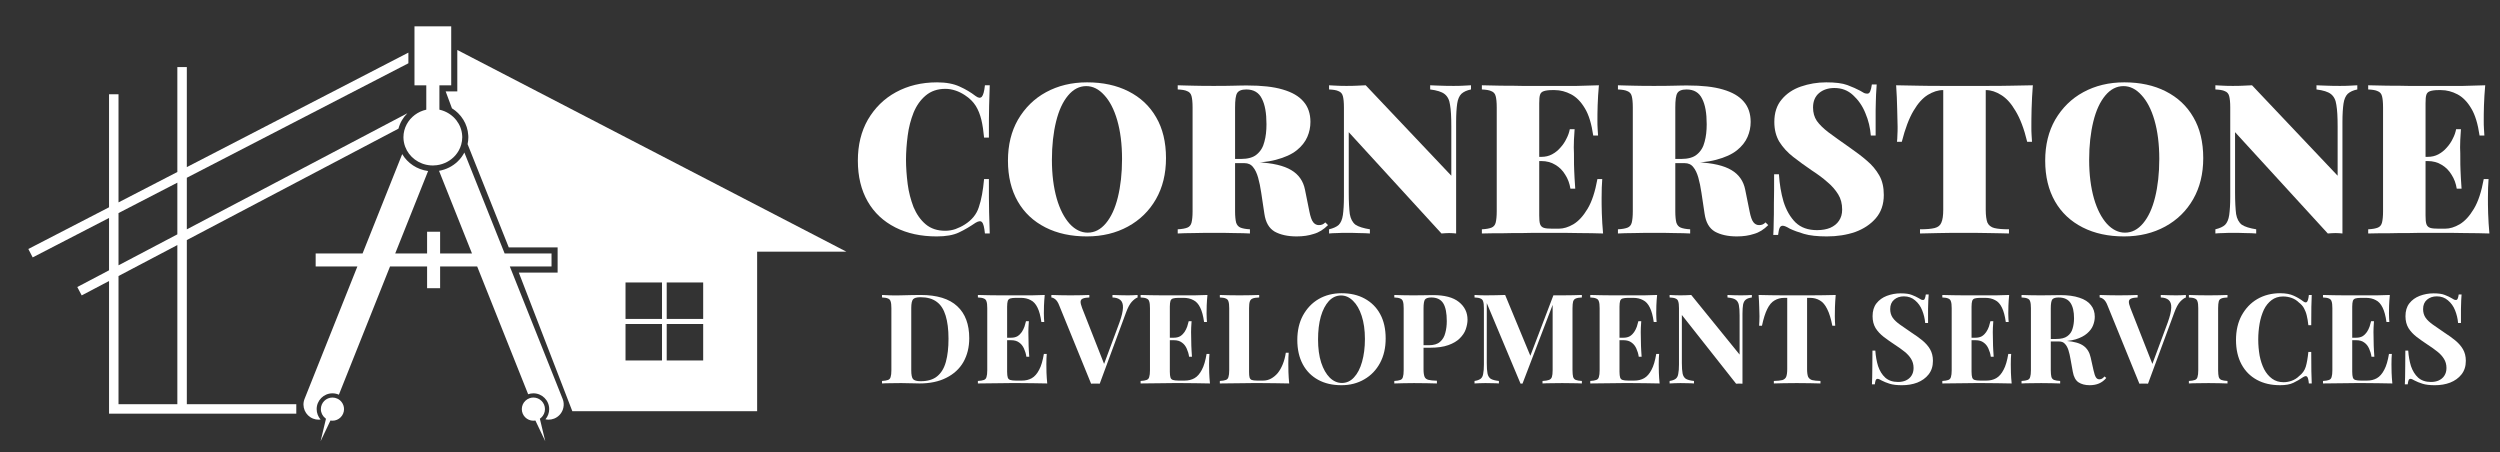 <svg xmlns="http://www.w3.org/2000/svg" xmlns:xlink="http://www.w3.org/1999/xlink" xmlns:serif="http://www.serif.com/" width="100%" height="100%" viewBox="0 0 3334 603" xml:space="preserve" style="fill-rule:evenodd;clip-rule:evenodd;stroke-linejoin:round;stroke-miterlimit:2;"><rect x="0" y="0" width="3334" height="603" fill="#333333" stroke="none"/>  <g>    <path d="M236.513,312.522l-78.463,41.303l0,-69.692l78.463,-40.541l-0,68.93Zm-0,226.537l-78.463,0l0,-170.953l78.463,-41.31l-0,212.263Zm12.638,-449.588l-12.638,0l-0,139.896l-78.463,40.547l0,-144.164l-12.638,0l0,150.689l-107.62,55.603l5.8,11.23l101.82,-52.608l0,69.816l-42.343,22.288l5.885,11.18l36.458,-19.188l0,176.937l249.723,0l0,-12.638l-145.984,0l0,-218.911l282.245,-148.586c2.048,-7.817 6.156,-14.858 11.833,-20.51l-294.078,154.815l0,-68.807l295.474,-152.663l-0,-14.225l-295.474,152.669l0,-133.37Z" style="fill:#fff;fill-rule:nonzero;"></path>    <path d="M937.761,425.369l-48.64,0l-0,-48.641l48.64,0l0,48.641Zm0,55.32l-48.64,-0l-0,-48.641l48.64,-0l0,48.641Zm-54.92,-55.32l-48.647,0l0,-48.641l48.647,0l0,48.641Zm0,55.32l-48.647,-0l0,-48.641l48.647,-0l0,48.641Zm-272.976,-414.029l-0,55.234l-15.529,0l8.382,22.534c12.479,7.768 20.867,21.021 21.753,35.886l0.025,0.412c0.049,0.75 0.092,1.494 0.092,2.251c-0,3.062 -0.351,6.168 -1.015,9.262l54.908,137.663l65.166,-0l-0,33.616l-51.759,-0l71.365,184.852l246.47,0l0,-212.773l118.949,-0l-518.807,-268.937Z" style="fill:#fff;fill-rule:nonzero;"></path>    <path d="M750.332,531.974l-50.086,-125.572l-20.344,-51.008l55.621,-0l-0,-17.368l-62.546,-0l-53.703,-134.631c-2.349,4.508 -5.418,8.604 -9.108,12.103c-6.63,6.292 -15.172,10.677 -24.686,12.306l43.96,110.222l-42.509,-0l0,-28.942l-17.368,-0l0,28.942l-42.515,-0l43.856,-109.939c-14.797,-1.943 -27.417,-10.535 -34.533,-22.583l-52.853,132.522l-62.552,-0l-0,17.368l55.621,-0l-70.431,176.58c-4.139,10.369 0.917,22.134 11.286,26.267c2.46,0.984 4.993,1.445 7.484,1.445c0.886,0 1.759,-0.08 2.626,-0.196c-3.339,-3.795 -5.258,-8.703 -5.258,-13.887c-0,-11.612 9.446,-21.058 21.058,-21.058c3.05,-0 5.947,0.664 8.567,1.839l68.204,-170.99l49.44,-0l0,28.942l17.368,-0l0,-28.942l49.434,-0l67.965,170.375c2.195,-0.775 4.545,-1.224 7.005,-1.224c11.617,-0 21.057,9.446 21.057,21.058c0,5.049 -1.808,9.84 -4.987,13.597c1.359,0.29 2.743,0.486 4.157,0.486c2.491,0 5.025,-0.461 7.485,-1.445c5.615,-2.239 9.649,-6.716 11.531,-11.999c0.314,-0.867 0.547,-1.759 0.732,-2.663c0.793,-3.757 0.553,-7.767 -0.978,-11.605Z" style="fill:#fff;fill-rule:nonzero;"></path>    <path d="M540.326,195.597c5.049,13.647 18.001,23.665 33.592,24.932c1.1,0.086 2.207,0.16 3.327,0.16c1.783,-0 3.524,-0.154 5.24,-0.375c9.809,-1.267 18.468,-5.991 24.588,-12.885c3.702,-4.176 6.457,-9.139 7.989,-14.594c0.885,-3.149 1.402,-6.439 1.402,-9.852c-0,-0.634 -0.05,-1.249 -0.086,-1.87c-0.007,-0.104 -0.007,-0.209 -0.013,-0.313c-0.455,-7.559 -3.228,-14.508 -7.632,-20.228c-5.473,-7.103 -13.475,-12.294 -22.743,-14.324l0,-32.478l15.75,-0l0,-78.641l-48.991,0l0,78.641l15.75,-0l0,32.478c-11.402,2.504 -20.891,9.785 -26.113,19.533c-2.767,5.16 -4.354,10.996 -4.354,17.202c-0,0.049 0.006,0.104 0.006,0.16c0.019,4.372 0.843,8.554 2.288,12.454Z" style="fill:#fff;fill-rule:nonzero;"></path>    <path d="M449.84,531.605c-1.974,-0.916 -4.163,-1.445 -6.482,-1.445c-8.53,-0 -15.449,6.913 -15.449,15.443c-0,4.883 2.288,9.219 5.824,12.048c0.326,0.264 0.646,0.529 0.99,0.762l-1.617,6.759l-5.566,23.223l12.731,-26.734l0.406,-0.861c0.215,0.036 0.43,0.061 0.645,0.086c0.671,0.092 1.341,0.16 2.036,0.16c8.524,-0 15.437,-6.913 15.437,-15.443c-0,-3.666 -1.286,-7.036 -3.42,-9.687c-1.482,-1.832 -3.376,-3.308 -5.535,-4.311Z" style="fill:#fff;fill-rule:nonzero;"></path>    <path d="M719.969,558.413c0.609,-0.412 1.175,-0.873 1.716,-1.365c3.118,-2.829 5.092,-6.9 5.092,-11.445c0,-8.53 -6.912,-15.443 -15.442,-15.443c-1.722,-0 -3.383,0.295 -4.927,0.818c-2.214,0.75 -4.2,1.974 -5.836,3.567c-2.884,2.804 -4.68,6.722 -4.68,11.058c-0,8.53 6.919,15.443 15.443,15.443c0.916,-0 1.808,-0.093 2.675,-0.246l13.143,27.595l-5.738,-23.936l-1.446,-6.046Z" style="fill:#fff;fill-rule:nonzero;"></path>  </g>  <g id="Layer1">    <g transform="matrix(0.75,0,0,0.75,-8.17,-205.665)">      <g transform="matrix(372.222,0,0,372.222,1522.88,689.386)">        <path d="M0.414,-0.722c0.044,0 0.08,0.007 0.108,0.02c0.029,0.013 0.054,0.028 0.076,0.045c0.013,0.01 0.023,0.011 0.03,0.004c0.007,-0.008 0.012,-0.026 0.015,-0.055l0.023,0c-0.001,0.027 -0.002,0.059 -0.003,0.098c-0.001,0.038 -0.001,0.089 -0.001,0.152l-0.023,-0c-0.003,-0.032 -0.007,-0.06 -0.013,-0.085c-0.006,-0.025 -0.015,-0.048 -0.027,-0.067c-0.012,-0.019 -0.029,-0.036 -0.052,-0.051c-0.014,-0.009 -0.029,-0.017 -0.045,-0.022c-0.015,-0.005 -0.031,-0.008 -0.048,-0.008c-0.038,-0 -0.069,0.011 -0.094,0.032c-0.025,0.021 -0.044,0.048 -0.058,0.082c-0.013,0.033 -0.023,0.07 -0.028,0.11c-0.005,0.039 -0.008,0.078 -0.008,0.115c0,0.037 0.003,0.076 0.008,0.116c0.005,0.039 0.015,0.076 0.028,0.11c0.014,0.033 0.033,0.061 0.058,0.082c0.025,0.021 0.056,0.031 0.094,0.031c0.017,-0 0.033,-0.003 0.048,-0.008c0.016,-0.006 0.031,-0.013 0.045,-0.022c0.033,-0.021 0.056,-0.048 0.067,-0.083c0.012,-0.035 0.02,-0.079 0.025,-0.134l0.023,0c0,0.065 0,0.118 0.001,0.159c0.001,0.04 0.002,0.074 0.003,0.101l-0.023,-0c-0.003,-0.029 -0.007,-0.047 -0.014,-0.054c-0.006,-0.007 -0.016,-0.006 -0.031,0.003c-0.025,0.017 -0.051,0.033 -0.079,0.046c-0.027,0.013 -0.063,0.019 -0.106,0.019c-0.075,-0 -0.141,-0.014 -0.198,-0.043c-0.057,-0.029 -0.101,-0.07 -0.132,-0.124c-0.031,-0.054 -0.047,-0.119 -0.047,-0.195c0,-0.075 0.016,-0.14 0.048,-0.196c0.033,-0.056 0.077,-0.1 0.134,-0.131c0.057,-0.031 0.122,-0.047 0.196,-0.047Z" style="fill:#fff;fill-rule:nonzero;"></path>      </g>      <g transform="matrix(372.222,0,0,372.222,1789.76,689.386)">        <path d="M0.414,-0.722c0.075,0 0.141,0.014 0.198,0.043c0.057,0.029 0.101,0.07 0.132,0.124c0.031,0.053 0.047,0.118 0.047,0.195c-0,0.075 -0.016,0.14 -0.048,0.196c-0.032,0.056 -0.077,0.1 -0.134,0.131c-0.057,0.031 -0.122,0.047 -0.196,0.047c-0.075,-0 -0.141,-0.014 -0.198,-0.043c-0.057,-0.029 -0.101,-0.07 -0.132,-0.124c-0.031,-0.054 -0.047,-0.119 -0.047,-0.195c-0,-0.075 0.016,-0.14 0.048,-0.196c0.033,-0.056 0.077,-0.1 0.134,-0.131c0.057,-0.031 0.122,-0.047 0.196,-0.047Zm-0.004,0.018c-0.033,-0 -0.062,0.015 -0.087,0.045c-0.025,0.03 -0.044,0.071 -0.057,0.124c-0.013,0.053 -0.02,0.114 -0.02,0.183c-0,0.071 0.008,0.132 0.023,0.185c0.015,0.052 0.036,0.092 0.062,0.121c0.026,0.028 0.055,0.042 0.086,0.042c0.033,-0 0.062,-0.015 0.087,-0.045c0.025,-0.03 0.044,-0.071 0.057,-0.124c0.013,-0.053 0.02,-0.114 0.02,-0.183c-0,-0.071 -0.008,-0.133 -0.023,-0.185c-0.015,-0.052 -0.036,-0.092 -0.062,-0.12c-0.026,-0.029 -0.055,-0.043 -0.086,-0.043Z" style="fill:#fff;fill-rule:nonzero;"></path>      </g>      <g transform="matrix(372.222,0,0,372.222,2094.61,689.386)">        <path d="M0.028,-0.708c0.019,0.001 0.045,0.001 0.076,0.002c0.032,0.001 0.064,0.001 0.096,0.001c0.033,0 0.065,-0 0.096,-0.001c0.031,-0.001 0.052,-0.001 0.065,-0.001c0.068,0 0.124,0.006 0.168,0.019c0.045,0.013 0.078,0.032 0.1,0.058c0.022,0.025 0.033,0.058 0.033,0.097c0,0.025 -0.005,0.049 -0.015,0.072c-0.01,0.023 -0.027,0.045 -0.051,0.064c-0.024,0.019 -0.057,0.034 -0.099,0.045c-0.041,0.011 -0.094,0.016 -0.158,0.016l-0.096,-0l0,-0.02l0.086,-0c0.034,-0 0.06,-0.007 0.077,-0.022c0.018,-0.015 0.03,-0.035 0.036,-0.06c0.007,-0.025 0.01,-0.053 0.01,-0.084c0,-0.053 -0.007,-0.093 -0.022,-0.122c-0.014,-0.029 -0.039,-0.044 -0.074,-0.044c-0.023,-0 -0.037,0.006 -0.044,0.017c-0.007,0.011 -0.01,0.034 -0.01,0.069l0,0.496c0,0.024 0.002,0.042 0.005,0.054c0.004,0.012 0.011,0.02 0.021,0.024c0.01,0.004 0.025,0.007 0.045,0.008l0,0.02c-0.019,-0.001 -0.044,-0.002 -0.075,-0.002c-0.03,-0.001 -0.061,-0.001 -0.092,-0.001c-0.036,-0 -0.07,0 -0.102,0.001c-0.031,-0 -0.057,0.001 -0.076,0.002l0,-0.02c0.021,-0.001 0.036,-0.004 0.046,-0.008c0.01,-0.004 0.017,-0.012 0.02,-0.024c0.003,-0.012 0.005,-0.03 0.005,-0.054l0,-0.496c0,-0.025 -0.002,-0.043 -0.005,-0.054c-0.003,-0.012 -0.01,-0.02 -0.021,-0.024c-0.01,-0.005 -0.025,-0.007 -0.045,-0.008l0,-0.02Zm0.209,0.355c0.024,0.001 0.047,0.002 0.068,0.004c0.021,0.002 0.041,0.004 0.059,0.006c0.018,0.001 0.033,0.002 0.046,0.003c0.071,0.003 0.125,0.016 0.16,0.037c0.036,0.021 0.058,0.053 0.066,0.094l0.021,0.104c0.005,0.025 0.011,0.042 0.018,0.051c0.007,0.009 0.016,0.014 0.027,0.014c0.007,-0 0.012,-0.001 0.017,-0.003c0.005,-0.002 0.009,-0.005 0.014,-0.01l0.013,0.013c-0.021,0.021 -0.043,0.035 -0.068,0.042c-0.024,0.008 -0.051,0.012 -0.082,0.012c-0.043,-0 -0.078,-0.008 -0.105,-0.023c-0.027,-0.016 -0.043,-0.044 -0.049,-0.085l-0.015,-0.1c-0.004,-0.027 -0.009,-0.052 -0.015,-0.073c-0.006,-0.021 -0.014,-0.038 -0.024,-0.05c-0.01,-0.013 -0.024,-0.019 -0.041,-0.019l-0.108,0l-0.002,-0.017Z" style="fill:#fff;fill-rule:nonzero;"></path>      </g>      <g transform="matrix(372.222,0,0,372.222,2362.98,689.386)">        <path d="M0.708,-0.708l0,0.02c-0.02,0.004 -0.035,0.011 -0.046,0.021c-0.01,0.01 -0.017,0.026 -0.02,0.047c-0.003,0.021 -0.005,0.05 -0.005,0.088l0,0.532c-0.01,-0.001 -0.021,-0.002 -0.033,-0.002c-0.011,-0 -0.024,0.001 -0.037,0.002l-0.443,-0.484l0,0.288c0,0.045 0.002,0.079 0.005,0.103c0.004,0.023 0.013,0.04 0.027,0.051c0.015,0.01 0.038,0.017 0.069,0.022l0,0.02c-0.013,-0.001 -0.031,-0.002 -0.052,-0.002c-0.021,-0.001 -0.041,-0.001 -0.06,-0.001c-0.015,-0 -0.03,0 -0.045,0.001c-0.015,-0 -0.028,0.001 -0.038,0.002l0,-0.02c0.021,-0.005 0.036,-0.012 0.046,-0.021c0.01,-0.01 0.017,-0.026 0.02,-0.047c0.003,-0.021 0.005,-0.051 0.005,-0.088l0,-0.426c0,-0.025 -0.002,-0.043 -0.005,-0.054c-0.003,-0.012 -0.01,-0.02 -0.021,-0.024c-0.01,-0.005 -0.025,-0.007 -0.045,-0.008l0,-0.02c0.01,0.001 0.023,0.001 0.038,0.002c0.015,0.001 0.03,0.001 0.045,0.001c0.017,0 0.033,-0 0.049,-0.001c0.016,-0.001 0.03,-0.001 0.043,-0.002l0.409,0.432l0,-0.236c0,-0.045 -0.002,-0.079 -0.006,-0.102c-0.003,-0.024 -0.012,-0.041 -0.026,-0.052c-0.014,-0.011 -0.037,-0.018 -0.069,-0.022l0,-0.02c0.013,0.001 0.031,0.001 0.052,0.002c0.021,0.001 0.041,0.001 0.06,0.001c0.015,0 0.03,-0 0.045,-0.001c0.015,-0.001 0.028,-0.001 0.038,-0.002Z" style="fill:#fff;fill-rule:nonzero;"></path>      </g>      <g transform="matrix(372.222,0,0,372.222,2635.45,689.386)">        <path d="M0.587,-0.708c-0.003,0.033 -0.005,0.066 -0.006,0.097c-0.001,0.031 -0.001,0.054 -0.001,0.071c0,0.014 0,0.027 0.001,0.04c0.001,0.013 0.001,0.023 0.002,0.032l-0.023,-0c-0.008,-0.055 -0.021,-0.099 -0.04,-0.13c-0.019,-0.032 -0.041,-0.054 -0.066,-0.067c-0.025,-0.013 -0.051,-0.02 -0.078,-0.02l-0.013,0c-0.017,0 -0.03,0.002 -0.039,0.005c-0.009,0.003 -0.015,0.008 -0.018,0.017c-0.003,0.009 -0.004,0.022 -0.004,0.041l0,0.536c0,0.018 0.001,0.032 0.004,0.041c0.003,0.009 0.009,0.015 0.018,0.018c0.009,0.003 0.022,0.004 0.039,0.004l0.033,-0c0.022,-0 0.045,-0.007 0.069,-0.021c0.025,-0.015 0.047,-0.039 0.068,-0.074c0.021,-0.035 0.036,-0.082 0.047,-0.142l0.023,0c-0.002,0.024 -0.003,0.055 -0.003,0.092c0,0.017 0,0.041 0.001,0.072c0.001,0.031 0.003,0.063 0.006,0.096c-0.034,-0.001 -0.072,-0.002 -0.115,-0.002c-0.043,-0.001 -0.081,-0.001 -0.114,-0.001l-0.069,0c-0.027,-0 -0.057,0 -0.09,0.001c-0.032,0 -0.065,0 -0.098,0.001c-0.033,0 -0.064,0 -0.093,0.001l0,-0.02c0.021,-0.001 0.036,-0.004 0.046,-0.008c0.01,-0.004 0.017,-0.012 0.02,-0.024c0.003,-0.012 0.005,-0.03 0.005,-0.054l0,-0.496c0,-0.025 -0.002,-0.043 -0.005,-0.054c-0.003,-0.012 -0.01,-0.02 -0.021,-0.024c-0.01,-0.005 -0.025,-0.007 -0.045,-0.008l0,-0.02c0.029,0.001 0.06,0.001 0.093,0.002c0.033,0 0.066,0 0.098,0.001l0.263,0c0.039,-0.001 0.074,-0.002 0.105,-0.003Zm-0.145,0.342l0,0.02l-0.17,0l0,-0.02l0.17,0Zm0.029,-0.132c-0.003,0.038 -0.004,0.067 -0.004,0.087c0.001,0.02 0.001,0.038 0.001,0.055c0,0.017 0,0.035 0.001,0.055c0.001,0.02 0.002,0.049 0.005,0.087l-0.023,0c-0.004,-0.025 -0.012,-0.047 -0.025,-0.067c-0.012,-0.02 -0.028,-0.036 -0.047,-0.047c-0.019,-0.012 -0.042,-0.018 -0.067,-0.018l0,-0.02c0.019,0 0.036,-0.004 0.051,-0.012c0.015,-0.008 0.029,-0.019 0.04,-0.032c0.012,-0.013 0.022,-0.028 0.029,-0.043c0.008,-0.015 0.013,-0.03 0.016,-0.045l0.023,0Z" style="fill:#fff;fill-rule:nonzero;"></path>      </g>      <g transform="matrix(372.222,0,0,372.222,2877.39,689.386)">        <path d="M0.028,-0.708c0.019,0.001 0.045,0.001 0.076,0.002c0.032,0.001 0.064,0.001 0.096,0.001c0.033,0 0.065,-0 0.096,-0.001c0.031,-0.001 0.052,-0.001 0.065,-0.001c0.068,0 0.124,0.006 0.168,0.019c0.045,0.013 0.078,0.032 0.1,0.058c0.022,0.025 0.033,0.058 0.033,0.097c0,0.025 -0.005,0.049 -0.015,0.072c-0.01,0.023 -0.027,0.045 -0.051,0.064c-0.024,0.019 -0.057,0.034 -0.099,0.045c-0.041,0.011 -0.094,0.016 -0.158,0.016l-0.096,-0l0,-0.02l0.086,-0c0.034,-0 0.06,-0.007 0.077,-0.022c0.018,-0.015 0.03,-0.035 0.036,-0.06c0.007,-0.025 0.01,-0.053 0.01,-0.084c0,-0.053 -0.007,-0.093 -0.022,-0.122c-0.014,-0.029 -0.039,-0.044 -0.074,-0.044c-0.023,-0 -0.037,0.006 -0.044,0.017c-0.007,0.011 -0.01,0.034 -0.01,0.069l0,0.496c0,0.024 0.002,0.042 0.005,0.054c0.004,0.012 0.011,0.02 0.021,0.024c0.01,0.004 0.025,0.007 0.045,0.008l0,0.02c-0.019,-0.001 -0.044,-0.002 -0.075,-0.002c-0.03,-0.001 -0.061,-0.001 -0.092,-0.001c-0.036,-0 -0.07,0 -0.102,0.001c-0.031,-0 -0.057,0.001 -0.076,0.002l0,-0.02c0.021,-0.001 0.036,-0.004 0.046,-0.008c0.01,-0.004 0.017,-0.012 0.02,-0.024c0.003,-0.012 0.005,-0.03 0.005,-0.054l0,-0.496c0,-0.025 -0.002,-0.043 -0.005,-0.054c-0.003,-0.012 -0.01,-0.02 -0.021,-0.024c-0.01,-0.005 -0.025,-0.007 -0.045,-0.008l0,-0.02Zm0.209,0.355c0.024,0.001 0.047,0.002 0.068,0.004c0.021,0.002 0.041,0.004 0.059,0.006c0.018,0.001 0.033,0.002 0.046,0.003c0.071,0.003 0.125,0.016 0.16,0.037c0.036,0.021 0.058,0.053 0.066,0.094l0.021,0.104c0.005,0.025 0.011,0.042 0.018,0.051c0.007,0.009 0.016,0.014 0.027,0.014c0.007,-0 0.012,-0.001 0.017,-0.003c0.005,-0.002 0.009,-0.005 0.014,-0.01l0.013,0.013c-0.021,0.021 -0.043,0.035 -0.068,0.042c-0.024,0.008 -0.051,0.012 -0.082,0.012c-0.043,-0 -0.078,-0.008 -0.105,-0.023c-0.027,-0.016 -0.043,-0.044 -0.049,-0.085l-0.015,-0.1c-0.004,-0.027 -0.009,-0.052 -0.015,-0.073c-0.006,-0.021 -0.014,-0.038 -0.024,-0.05c-0.01,-0.013 -0.024,-0.019 -0.041,-0.019l-0.108,0l-0.002,-0.017Z" style="fill:#fff;fill-rule:nonzero;"></path>      </g>      <g transform="matrix(372.222,0,0,372.222,3145.76,689.386)">        <path d="M0.302,-0.722c0.043,0 0.077,0.004 0.101,0.013c0.024,0.009 0.044,0.018 0.061,0.027c0.008,0.005 0.014,0.008 0.019,0.011c0.005,0.002 0.01,0.003 0.015,0.003c0.007,-0 0.011,-0.004 0.014,-0.011c0.003,-0.007 0.006,-0.018 0.008,-0.033l0.023,0c-0.001,0.014 -0.002,0.03 -0.003,0.049c-0.001,0.019 -0.001,0.043 -0.002,0.074l0,0.121l-0.023,-0c-0.003,-0.037 -0.011,-0.072 -0.026,-0.107c-0.014,-0.035 -0.034,-0.063 -0.059,-0.086c-0.025,-0.023 -0.054,-0.034 -0.089,-0.034c-0.029,0 -0.054,0.008 -0.073,0.024c-0.019,0.016 -0.029,0.039 -0.029,0.069c0,0.025 0.006,0.046 0.018,0.064c0.012,0.017 0.031,0.036 0.056,0.055c0.026,0.019 0.06,0.044 0.102,0.073c0.03,0.021 0.057,0.041 0.081,0.062c0.025,0.021 0.044,0.044 0.059,0.07c0.015,0.026 0.022,0.057 0.022,0.094c0,0.045 -0.013,0.082 -0.038,0.111c-0.025,0.029 -0.058,0.051 -0.099,0.066c-0.041,0.014 -0.086,0.021 -0.135,0.021c-0.045,-0 -0.082,-0.004 -0.109,-0.012c-0.027,-0.008 -0.049,-0.016 -0.068,-0.025c-0.015,-0.009 -0.026,-0.014 -0.034,-0.014c-0.007,-0 -0.012,0.004 -0.015,0.011c-0.003,0.007 -0.005,0.018 -0.007,0.033l-0.023,-0c0.001,-0.017 0.002,-0.037 0.002,-0.06c0.001,-0.023 0.001,-0.053 0.001,-0.09c0.001,-0.037 0.001,-0.083 0.001,-0.14l0.023,-0c0.003,0.047 0.01,0.09 0.022,0.131c0.013,0.041 0.032,0.074 0.057,0.099c0.026,0.025 0.06,0.037 0.103,0.037c0.025,-0 0.046,-0.004 0.063,-0.011c0.018,-0.008 0.032,-0.019 0.042,-0.034c0.01,-0.015 0.015,-0.032 0.015,-0.053c0,-0.028 -0.006,-0.052 -0.019,-0.073c-0.013,-0.021 -0.03,-0.041 -0.052,-0.059c-0.021,-0.019 -0.046,-0.037 -0.075,-0.056c-0.031,-0.021 -0.061,-0.043 -0.088,-0.064c-0.027,-0.021 -0.049,-0.045 -0.066,-0.072c-0.016,-0.027 -0.024,-0.058 -0.024,-0.095c0,-0.044 0.012,-0.08 0.035,-0.107c0.023,-0.028 0.054,-0.049 0.092,-0.062c0.038,-0.013 0.078,-0.02 0.121,-0.02Z" style="fill:#fff;fill-rule:nonzero;"></path>      </g>      <g transform="matrix(372.222,0,0,372.222,3373.94,689.386)">        <path d="M0.676,-0.708c-0.003,0.039 -0.005,0.077 -0.006,0.114c-0.001,0.037 -0.001,0.065 -0.001,0.084c0,0.014 0,0.027 0.001,0.04c0.001,0.013 0.001,0.023 0.002,0.032l-0.023,0c-0.015,-0.063 -0.034,-0.112 -0.056,-0.148c-0.021,-0.036 -0.044,-0.061 -0.069,-0.076c-0.024,-0.015 -0.048,-0.023 -0.072,-0.023l-0.001,0l0,0.572c0,0.027 0.003,0.048 0.008,0.061c0.006,0.013 0.017,0.022 0.033,0.026c0.016,0.004 0.039,0.006 0.07,0.006l0,0.02c-0.023,-0.001 -0.055,-0.001 -0.095,-0.002c-0.039,-0.001 -0.081,-0.001 -0.124,-0.001c-0.041,-0 -0.08,0 -0.117,0.001c-0.037,0.001 -0.066,0.001 -0.089,0.002l-0,-0.02c0.031,-0 0.054,-0.002 0.07,-0.006c0.016,-0.004 0.027,-0.013 0.032,-0.026c0.006,-0.013 0.009,-0.034 0.009,-0.061l-0,-0.572l-0.001,0c-0.024,0 -0.048,0.008 -0.073,0.023c-0.024,0.015 -0.047,0.04 -0.068,0.076c-0.021,0.035 -0.04,0.085 -0.056,0.148l-0.023,0c0.001,-0.009 0.002,-0.019 0.002,-0.032c0.001,-0.013 0.001,-0.026 0.001,-0.04c-0,-0.019 -0.001,-0.047 -0.002,-0.084c-0.001,-0.037 -0.002,-0.075 -0.005,-0.114c0.032,0.001 0.067,0.001 0.106,0.002c0.039,0.001 0.077,0.001 0.116,0.001l0.21,0c0.039,0 0.077,-0 0.116,-0.001c0.039,-0.001 0.074,-0.001 0.105,-0.002Z" style="fill:#fff;fill-rule:nonzero;"></path>      </g>      <g transform="matrix(372.222,0,0,372.222,3634.12,689.386)">        <path d="M0.414,-0.722c0.075,0 0.141,0.014 0.198,0.043c0.057,0.029 0.101,0.07 0.132,0.124c0.031,0.053 0.047,0.118 0.047,0.195c-0,0.075 -0.016,0.14 -0.048,0.196c-0.032,0.056 -0.077,0.1 -0.134,0.131c-0.057,0.031 -0.122,0.047 -0.196,0.047c-0.075,-0 -0.141,-0.014 -0.198,-0.043c-0.057,-0.029 -0.101,-0.07 -0.132,-0.124c-0.031,-0.054 -0.047,-0.119 -0.047,-0.195c-0,-0.075 0.016,-0.14 0.048,-0.196c0.033,-0.056 0.077,-0.1 0.134,-0.131c0.057,-0.031 0.122,-0.047 0.196,-0.047Zm-0.004,0.018c-0.033,-0 -0.062,0.015 -0.087,0.045c-0.025,0.03 -0.044,0.071 -0.057,0.124c-0.013,0.053 -0.02,0.114 -0.02,0.183c-0,0.071 0.008,0.132 0.023,0.185c0.015,0.052 0.036,0.092 0.062,0.121c0.026,0.028 0.055,0.042 0.086,0.042c0.033,-0 0.062,-0.015 0.087,-0.045c0.025,-0.03 0.044,-0.071 0.057,-0.124c0.013,-0.053 0.02,-0.114 0.02,-0.183c-0,-0.071 -0.008,-0.133 -0.023,-0.185c-0.015,-0.052 -0.036,-0.092 -0.062,-0.12c-0.026,-0.029 -0.055,-0.043 -0.086,-0.043Z" style="fill:#fff;fill-rule:nonzero;"></path>      </g>      <g transform="matrix(372.222,0,0,372.222,3938.97,689.386)">        <path d="M0.708,-0.708l0,0.02c-0.02,0.004 -0.035,0.011 -0.046,0.021c-0.01,0.01 -0.017,0.026 -0.02,0.047c-0.003,0.021 -0.005,0.05 -0.005,0.088l0,0.532c-0.01,-0.001 -0.021,-0.002 -0.033,-0.002c-0.011,-0 -0.024,0.001 -0.037,0.002l-0.443,-0.484l0,0.288c0,0.045 0.002,0.079 0.005,0.103c0.004,0.023 0.013,0.04 0.027,0.051c0.015,0.01 0.038,0.017 0.069,0.022l0,0.02c-0.013,-0.001 -0.031,-0.002 -0.052,-0.002c-0.021,-0.001 -0.041,-0.001 -0.06,-0.001c-0.015,-0 -0.03,0 -0.045,0.001c-0.015,-0 -0.028,0.001 -0.038,0.002l0,-0.02c0.021,-0.005 0.036,-0.012 0.046,-0.021c0.01,-0.01 0.017,-0.026 0.02,-0.047c0.003,-0.021 0.005,-0.051 0.005,-0.088l0,-0.426c0,-0.025 -0.002,-0.043 -0.005,-0.054c-0.003,-0.012 -0.01,-0.02 -0.021,-0.024c-0.01,-0.005 -0.025,-0.007 -0.045,-0.008l0,-0.02c0.01,0.001 0.023,0.001 0.038,0.002c0.015,0.001 0.03,0.001 0.045,0.001c0.017,0 0.033,-0 0.049,-0.001c0.016,-0.001 0.03,-0.001 0.043,-0.002l0.409,0.432l0,-0.236c0,-0.045 -0.002,-0.079 -0.006,-0.102c-0.003,-0.024 -0.012,-0.041 -0.026,-0.052c-0.014,-0.011 -0.037,-0.018 -0.069,-0.022l0,-0.02c0.013,0.001 0.031,0.001 0.052,0.002c0.021,0.001 0.041,0.001 0.06,0.001c0.015,0 0.03,-0 0.045,-0.001c0.015,-0.001 0.028,-0.001 0.038,-0.002Z" style="fill:#fff;fill-rule:nonzero;"></path>      </g>      <g transform="matrix(372.222,0,0,372.222,4211.44,689.386)">        <path d="M0.587,-0.708c-0.003,0.033 -0.005,0.066 -0.006,0.097c-0.001,0.031 -0.001,0.054 -0.001,0.071c0,0.014 0,0.027 0.001,0.04c0.001,0.013 0.001,0.023 0.002,0.032l-0.023,-0c-0.008,-0.055 -0.021,-0.099 -0.04,-0.13c-0.019,-0.032 -0.041,-0.054 -0.066,-0.067c-0.025,-0.013 -0.051,-0.02 -0.078,-0.02l-0.013,0c-0.017,0 -0.03,0.002 -0.039,0.005c-0.009,0.003 -0.015,0.008 -0.018,0.017c-0.003,0.009 -0.004,0.022 -0.004,0.041l0,0.536c0,0.018 0.001,0.032 0.004,0.041c0.003,0.009 0.009,0.015 0.018,0.018c0.009,0.003 0.022,0.004 0.039,0.004l0.033,-0c0.022,-0 0.045,-0.007 0.069,-0.021c0.025,-0.015 0.047,-0.039 0.068,-0.074c0.021,-0.035 0.036,-0.082 0.047,-0.142l0.023,0c-0.002,0.024 -0.003,0.055 -0.003,0.092c0,0.017 0,0.041 0.001,0.072c0.001,0.031 0.003,0.063 0.006,0.096c-0.034,-0.001 -0.072,-0.002 -0.115,-0.002c-0.043,-0.001 -0.081,-0.001 -0.114,-0.001l-0.069,0c-0.027,-0 -0.057,0 -0.09,0.001c-0.032,0 -0.065,0 -0.098,0.001c-0.033,0 -0.064,0 -0.093,0.001l0,-0.02c0.021,-0.001 0.036,-0.004 0.046,-0.008c0.01,-0.004 0.017,-0.012 0.02,-0.024c0.003,-0.012 0.005,-0.03 0.005,-0.054l0,-0.496c0,-0.025 -0.002,-0.043 -0.005,-0.054c-0.003,-0.012 -0.01,-0.02 -0.021,-0.024c-0.01,-0.005 -0.025,-0.007 -0.045,-0.008l0,-0.02c0.029,0.001 0.06,0.001 0.093,0.002c0.033,0 0.066,0 0.098,0.001l0.263,0c0.039,-0.001 0.074,-0.002 0.105,-0.003Zm-0.145,0.342l0,0.02l-0.17,0l0,-0.02l0.17,0Zm0.029,-0.132c-0.003,0.038 -0.004,0.067 -0.004,0.087c0.001,0.02 0.001,0.038 0.001,0.055c0,0.017 0,0.035 0.001,0.055c0.001,0.02 0.002,0.049 0.005,0.087l-0.023,0c-0.004,-0.025 -0.012,-0.047 -0.025,-0.067c-0.012,-0.02 -0.028,-0.036 -0.047,-0.047c-0.019,-0.012 -0.042,-0.018 -0.067,-0.018l0,-0.02c0.019,0 0.036,-0.004 0.051,-0.012c0.015,-0.008 0.029,-0.019 0.04,-0.032c0.012,-0.013 0.022,-0.028 0.029,-0.043c0.008,-0.015 0.013,-0.03 0.016,-0.045l0.023,0Z" style="fill:#fff;fill-rule:nonzero;"></path>      </g>      <g transform="matrix(222.222,0,0,222.222,1571.68,956.052)">        <path d="M0.343,-0.708c0.131,0 0.229,0.03 0.293,0.09c0.064,0.059 0.096,0.145 0.096,0.256c-0,0.073 -0.016,0.136 -0.047,0.191c-0.031,0.054 -0.077,0.096 -0.137,0.126c-0.059,0.03 -0.131,0.045 -0.214,0.045c-0.011,-0 -0.025,-0 -0.042,-0.001c-0.017,-0.001 -0.035,-0.001 -0.054,-0.001c-0.019,-0.001 -0.035,-0.001 -0.05,-0.001c-0.029,-0 -0.058,0 -0.087,0.001c-0.028,-0 -0.05,0.001 -0.067,0.002l0,-0.02c0.021,-0.001 0.037,-0.004 0.048,-0.008c0.011,-0.004 0.018,-0.012 0.021,-0.024c0.004,-0.012 0.006,-0.03 0.006,-0.054l0,-0.496c0,-0.025 -0.002,-0.043 -0.006,-0.054c-0.003,-0.012 -0.011,-0.02 -0.022,-0.024c-0.011,-0.005 -0.026,-0.007 -0.047,-0.008l0,-0.02c0.017,0.001 0.039,0.002 0.067,0.003c0.029,0.001 0.057,0.001 0.085,0c0.024,-0.001 0.051,-0.001 0.081,-0.002c0.031,-0.001 0.056,-0.001 0.076,-0.001Zm-0.001,0.018c-0.031,0 -0.051,0.006 -0.06,0.017c-0.009,0.011 -0.014,0.034 -0.014,0.069l0,0.5c0,0.035 0.005,0.058 0.014,0.069c0.01,0.011 0.03,0.017 0.061,0.017c0.056,0 0.1,-0.013 0.132,-0.039c0.033,-0.027 0.056,-0.065 0.07,-0.116c0.014,-0.051 0.021,-0.112 0.021,-0.185c0,-0.075 -0.008,-0.136 -0.023,-0.185c-0.015,-0.049 -0.038,-0.086 -0.071,-0.11c-0.033,-0.025 -0.076,-0.037 -0.13,-0.037Z" style="fill:#fff;fill-rule:nonzero;"></path>      </g>      <g transform="matrix(222.222,0,0,222.222,1742.13,956.052)">        <path d="M0.569,-0.708c-0.003,0.029 -0.005,0.058 -0.006,0.085c-0.001,0.027 -0.001,0.048 -0.001,0.063c0,0.013 0,0.026 0.001,0.038c0.001,0.012 0.001,0.022 0.002,0.03l-0.023,0c-0.007,-0.049 -0.017,-0.087 -0.031,-0.115c-0.014,-0.029 -0.032,-0.049 -0.055,-0.06c-0.022,-0.012 -0.048,-0.018 -0.078,-0.018l-0.041,0c-0.019,0 -0.034,0.002 -0.044,0.005c-0.01,0.003 -0.017,0.01 -0.02,0.02c-0.003,0.01 -0.005,0.025 -0.005,0.046l0,0.52c0,0.021 0.002,0.036 0.005,0.046c0.003,0.01 0.01,0.017 0.02,0.02c0.01,0.003 0.025,0.005 0.044,0.005l0.049,-0c0.03,-0 0.056,-0.006 0.079,-0.019c0.023,-0.013 0.043,-0.036 0.059,-0.067c0.017,-0.031 0.029,-0.074 0.038,-0.127l0.023,-0c-0.002,0.021 -0.003,0.049 -0.003,0.084c-0,0.015 0,0.037 0.001,0.065c0.001,0.028 0.003,0.057 0.006,0.087c-0.034,-0.001 -0.072,-0.002 -0.115,-0.002c-0.043,-0.001 -0.081,-0.001 -0.114,-0.001l-0.064,-0c-0.026,-0 -0.054,0 -0.084,0.001c-0.03,-0 -0.06,0 -0.091,0.001c-0.031,-0 -0.06,0 -0.087,0.001l-0,-0.02c0.021,-0.001 0.037,-0.004 0.048,-0.008c0.011,-0.004 0.018,-0.012 0.021,-0.024c0.004,-0.012 0.006,-0.03 0.006,-0.054l-0,-0.496c-0,-0.025 -0.002,-0.043 -0.006,-0.054c-0.003,-0.012 -0.011,-0.02 -0.022,-0.024c-0.011,-0.005 -0.026,-0.007 -0.047,-0.008l-0,-0.02c0.027,0.001 0.056,0.001 0.087,0.002c0.031,0 0.061,0 0.091,0.001l0.252,0c0.039,-0.001 0.074,-0.002 0.105,-0.003Zm-0.156,0.342l0,0.02l-0.175,0l0,-0.02l0.175,0Zm0.029,-0.132c-0.003,0.038 -0.004,0.067 -0.004,0.087c0.001,0.02 0.001,0.038 0.001,0.055c-0,0.017 0,0.035 0.001,0.055c0.001,0.02 0.002,0.049 0.005,0.087l-0.023,0c-0.003,-0.023 -0.01,-0.045 -0.019,-0.065c-0.009,-0.02 -0.021,-0.036 -0.038,-0.048c-0.017,-0.013 -0.038,-0.019 -0.065,-0.019l-0,-0.02c0.02,0 0.037,-0.004 0.051,-0.012c0.014,-0.009 0.025,-0.02 0.034,-0.033c0.009,-0.014 0.017,-0.029 0.022,-0.044c0.005,-0.015 0.009,-0.03 0.012,-0.043l0.023,0Z" style="fill:#fff;fill-rule:nonzero;"></path>      </g>      <g transform="matrix(222.222,0,0,222.222,1883.02,956.052)">        <path d="M0.678,-0.708l0,0.02c-0.015,0.005 -0.03,0.017 -0.047,0.035c-0.016,0.018 -0.031,0.046 -0.045,0.084l-0.211,0.571c-0.005,-0.001 -0.011,-0.001 -0.017,-0.001l-0.035,-0c-0.006,-0 -0.012,0 -0.017,0.001l-0.255,-0.626c-0.009,-0.024 -0.02,-0.04 -0.031,-0.049c-0.011,-0.009 -0.022,-0.014 -0.032,-0.015l0,-0.02c0.02,0.001 0.043,0.001 0.07,0.002c0.027,0.001 0.055,0.001 0.082,0.001c0.031,0 0.059,-0 0.086,-0.001c0.027,-0.001 0.049,-0.001 0.066,-0.002l0,0.02c-0.021,0.001 -0.038,0.003 -0.05,0.008c-0.012,0.004 -0.019,0.012 -0.02,0.024c-0.001,0.011 0.003,0.029 0.012,0.052l0.182,0.463l-0.021,0.025l0.138,-0.372c0.018,-0.05 0.027,-0.089 0.028,-0.118c0.001,-0.029 -0.006,-0.049 -0.021,-0.062c-0.015,-0.013 -0.036,-0.019 -0.063,-0.02l0,-0.02c0.023,0.001 0.044,0.001 0.064,0.002c0.02,0.001 0.04,0.001 0.061,0.001c0.015,0 0.028,-0 0.041,-0.001c0.013,-0.001 0.025,-0.001 0.035,-0.002Z" style="fill:#fff;fill-rule:nonzero;"></path>      </g>      <g transform="matrix(222.222,0,0,222.222,2031.46,956.052)">        <path d="M0.569,-0.708c-0.003,0.029 -0.005,0.058 -0.006,0.085c-0.001,0.027 -0.001,0.048 -0.001,0.063c0,0.013 0,0.026 0.001,0.038c0.001,0.012 0.001,0.022 0.002,0.03l-0.023,0c-0.007,-0.049 -0.017,-0.087 -0.031,-0.115c-0.014,-0.029 -0.032,-0.049 -0.055,-0.06c-0.022,-0.012 -0.048,-0.018 -0.078,-0.018l-0.041,0c-0.019,0 -0.034,0.002 -0.044,0.005c-0.01,0.003 -0.017,0.01 -0.02,0.02c-0.003,0.01 -0.005,0.025 -0.005,0.046l0,0.52c0,0.021 0.002,0.036 0.005,0.046c0.003,0.01 0.01,0.017 0.02,0.02c0.01,0.003 0.025,0.005 0.044,0.005l0.049,-0c0.03,-0 0.056,-0.006 0.079,-0.019c0.023,-0.013 0.043,-0.036 0.059,-0.067c0.017,-0.031 0.029,-0.074 0.038,-0.127l0.023,-0c-0.002,0.021 -0.003,0.049 -0.003,0.084c-0,0.015 0,0.037 0.001,0.065c0.001,0.028 0.003,0.057 0.006,0.087c-0.034,-0.001 -0.072,-0.002 -0.115,-0.002c-0.043,-0.001 -0.081,-0.001 -0.114,-0.001l-0.064,-0c-0.026,-0 -0.054,0 -0.084,0.001c-0.03,-0 -0.06,0 -0.091,0.001c-0.031,-0 -0.06,0 -0.087,0.001l-0,-0.02c0.021,-0.001 0.037,-0.004 0.048,-0.008c0.011,-0.004 0.018,-0.012 0.021,-0.024c0.004,-0.012 0.006,-0.03 0.006,-0.054l-0,-0.496c-0,-0.025 -0.002,-0.043 -0.006,-0.054c-0.003,-0.012 -0.011,-0.02 -0.022,-0.024c-0.011,-0.005 -0.026,-0.007 -0.047,-0.008l-0,-0.02c0.027,0.001 0.056,0.001 0.087,0.002c0.031,0 0.061,0 0.091,0.001l0.252,0c0.039,-0.001 0.074,-0.002 0.105,-0.003Zm-0.156,0.342l0,0.02l-0.175,0l0,-0.02l0.175,0Zm0.029,-0.132c-0.003,0.038 -0.004,0.067 -0.004,0.087c0.001,0.02 0.001,0.038 0.001,0.055c-0,0.017 0,0.035 0.001,0.055c0.001,0.02 0.002,0.049 0.005,0.087l-0.023,0c-0.003,-0.023 -0.01,-0.045 -0.019,-0.065c-0.009,-0.02 -0.021,-0.036 -0.038,-0.048c-0.017,-0.013 -0.038,-0.019 -0.065,-0.019l-0,-0.02c0.02,0 0.037,-0.004 0.051,-0.012c0.014,-0.009 0.025,-0.02 0.034,-0.033c0.009,-0.014 0.017,-0.029 0.022,-0.044c0.005,-0.015 0.009,-0.03 0.012,-0.043l0.023,0Z" style="fill:#fff;fill-rule:nonzero;"></path>      </g>      <g transform="matrix(222.222,0,0,222.222,2172.35,956.052)">        <path d="M0.349,-0.708l0,0.02c-0.023,0.001 -0.04,0.003 -0.052,0.008c-0.011,0.004 -0.019,0.012 -0.023,0.024c-0.004,0.011 -0.006,0.029 -0.006,0.054l0,0.508c0,0.021 0.001,0.036 0.004,0.046c0.003,0.01 0.009,0.017 0.018,0.02c0.009,0.003 0.023,0.005 0.041,0.005l0.049,-0c0.023,-0 0.044,-0.005 0.064,-0.016c0.02,-0.011 0.038,-0.026 0.054,-0.045c0.016,-0.02 0.029,-0.044 0.04,-0.071c0.011,-0.027 0.019,-0.058 0.024,-0.091l0.023,-0c-0.002,0.023 -0.003,0.052 -0.003,0.088c-0,0.015 0,0.038 0.001,0.067c0.001,0.029 0.003,0.06 0.006,0.091c-0.034,-0.001 -0.072,-0.002 -0.115,-0.002c-0.043,-0.001 -0.081,-0.001 -0.114,-0.001l-0.064,-0c-0.026,-0 -0.054,0 -0.084,0.001c-0.03,-0 -0.06,0 -0.091,0.001c-0.031,-0 -0.06,0 -0.087,0.001l-0,-0.02c0.021,-0.001 0.037,-0.004 0.048,-0.008c0.011,-0.004 0.018,-0.012 0.021,-0.024c0.004,-0.012 0.006,-0.03 0.006,-0.054l-0,-0.496c-0,-0.025 -0.002,-0.043 -0.006,-0.054c-0.003,-0.012 -0.011,-0.02 -0.022,-0.024c-0.011,-0.005 -0.026,-0.007 -0.047,-0.008l-0,-0.02c0.017,0.001 0.039,0.001 0.067,0.002c0.029,0.001 0.059,0.001 0.091,0.001c0.029,0 0.058,-0 0.086,-0.001c0.029,-0.001 0.052,-0.001 0.071,-0.002Z" style="fill:#fff;fill-rule:nonzero;"></path>      </g>      <g transform="matrix(222.222,0,0,222.222,2308.13,956.052)">        <path d="M0.397,-0.722c0.071,0 0.132,0.014 0.185,0.043c0.053,0.029 0.095,0.07 0.124,0.124c0.029,0.053 0.044,0.118 0.044,0.195c-0,0.075 -0.015,0.14 -0.045,0.196c-0.03,0.056 -0.072,0.1 -0.126,0.131c-0.053,0.031 -0.114,0.047 -0.183,0.047c-0.071,-0 -0.133,-0.014 -0.186,-0.043c-0.053,-0.029 -0.094,-0.07 -0.123,-0.124c-0.029,-0.054 -0.044,-0.119 -0.044,-0.195c-0,-0.075 0.015,-0.14 0.045,-0.196c0.031,-0.056 0.072,-0.1 0.125,-0.131c0.053,-0.031 0.115,-0.047 0.184,-0.047Zm-0.004,0.018c-0.037,-0 -0.07,0.015 -0.098,0.045c-0.027,0.03 -0.049,0.071 -0.064,0.124c-0.015,0.053 -0.022,0.114 -0.022,0.183c-0,0.071 0.008,0.132 0.025,0.185c0.017,0.052 0.04,0.092 0.069,0.121c0.029,0.028 0.062,0.042 0.097,0.042c0.037,-0 0.07,-0.015 0.097,-0.045c0.028,-0.03 0.049,-0.071 0.064,-0.124c0.015,-0.053 0.023,-0.114 0.023,-0.183c0,-0.071 -0.009,-0.133 -0.026,-0.185c-0.017,-0.052 -0.04,-0.092 -0.069,-0.12c-0.029,-0.029 -0.061,-0.043 -0.096,-0.043Z" style="fill:#fff;fill-rule:nonzero;"></path>      </g>      <g transform="matrix(222.222,0,0,222.222,2482.57,956.052)">        <path d="M0.034,-0.708c0.017,0.001 0.039,0.001 0.067,0.002c0.029,0.001 0.057,0.001 0.085,0.001c0.032,0 0.063,-0 0.093,-0.001c0.03,-0.001 0.051,-0.001 0.064,-0.001c0.093,0 0.162,0.018 0.208,0.055c0.046,0.037 0.069,0.084 0.069,0.142c-0,0.024 -0.005,0.049 -0.014,0.076c-0.009,0.026 -0.025,0.05 -0.048,0.073c-0.022,0.022 -0.052,0.04 -0.091,0.054c-0.039,0.014 -0.087,0.021 -0.146,0.021l-0.102,-0l-0,-0.02l0.092,-0c0.039,-0 0.069,-0.009 0.089,-0.027c0.021,-0.018 0.035,-0.042 0.042,-0.071c0.008,-0.029 0.012,-0.061 0.012,-0.095c0,-0.063 -0.009,-0.111 -0.028,-0.142c-0.019,-0.031 -0.051,-0.047 -0.096,-0.047c-0.026,-0 -0.043,0.006 -0.051,0.017c-0.007,0.011 -0.011,0.034 -0.011,0.069l0,0.49c0,0.026 0.003,0.045 0.008,0.058c0.005,0.013 0.016,0.021 0.031,0.025c0.015,0.004 0.038,0.006 0.068,0.007l0,0.022c-0.021,-0.001 -0.047,-0.001 -0.08,-0.002c-0.033,-0.001 -0.067,-0.001 -0.103,-0.001c-0.029,-0 -0.057,0 -0.084,0.001c-0.027,0.001 -0.052,0.001 -0.074,0.002l0,-0.02c0.021,-0.001 0.037,-0.004 0.048,-0.008c0.011,-0.004 0.018,-0.012 0.021,-0.024c0.004,-0.012 0.006,-0.03 0.006,-0.054l0,-0.496c0,-0.025 -0.002,-0.043 -0.006,-0.054c-0.003,-0.012 -0.011,-0.02 -0.022,-0.024c-0.011,-0.005 -0.026,-0.007 -0.047,-0.008l0,-0.02Z" style="fill:#fff;fill-rule:nonzero;"></path>      </g>      <g transform="matrix(222.222,0,0,222.222,2625.02,956.052)">        <path d="M0.894,-0.708l0,0.02c-0.021,0.001 -0.037,0.003 -0.048,0.008c-0.011,0.004 -0.018,0.012 -0.022,0.024c-0.003,0.011 -0.005,0.029 -0.005,0.054l0,0.496c0,0.024 0.002,0.042 0.005,0.054c0.004,0.012 0.011,0.02 0.022,0.024c0.011,0.004 0.027,0.007 0.048,0.008l0,0.02c-0.019,-0.001 -0.042,-0.002 -0.071,-0.002c-0.028,-0.001 -0.057,-0.001 -0.086,-0.001c-0.032,-0 -0.062,0 -0.09,0.001c-0.028,-0 -0.051,0.001 -0.068,0.002l0,-0.02c0.023,-0.001 0.04,-0.004 0.051,-0.008c0.012,-0.004 0.02,-0.012 0.024,-0.024c0.004,-0.012 0.006,-0.03 0.006,-0.054l0,-0.541l0.007,-0l-0.248,0.648l-0.016,-0l-0.27,-0.644l0,0.479c0,0.037 0.002,0.065 0.006,0.085c0.004,0.019 0.013,0.033 0.026,0.042c0.014,0.008 0.036,0.014 0.065,0.017l0,0.02c-0.013,-0.001 -0.029,-0.002 -0.05,-0.002c-0.021,-0.001 -0.04,-0.001 -0.058,-0.001c-0.015,-0 -0.031,0 -0.047,0.001c-0.016,-0 -0.029,0.001 -0.04,0.002l0,-0.02c0.021,-0.003 0.037,-0.009 0.048,-0.017c0.011,-0.008 0.018,-0.021 0.021,-0.039c0.004,-0.019 0.006,-0.044 0.006,-0.076l0,-0.45c0,-0.025 -0.002,-0.043 -0.006,-0.054c-0.003,-0.012 -0.011,-0.02 -0.022,-0.024c-0.011,-0.005 -0.026,-0.007 -0.047,-0.008l0,-0.02c0.011,0.001 0.024,0.001 0.04,0.002c0.016,0.001 0.032,0.001 0.047,0.001c0.029,0 0.057,-0 0.084,-0.001c0.028,-0.001 0.053,-0.001 0.074,-0.002l0.21,0.507l-0.025,0.023l0.201,-0.527l0.071,0c0.029,0 0.058,-0 0.086,-0.001c0.029,-0.001 0.052,-0.001 0.071,-0.002Z" style="fill:#fff;fill-rule:nonzero;"></path>      </g>      <g transform="matrix(222.222,0,0,222.222,2831.02,956.052)">        <path d="M0.569,-0.708c-0.003,0.029 -0.005,0.058 -0.006,0.085c-0.001,0.027 -0.001,0.048 -0.001,0.063c0,0.013 0,0.026 0.001,0.038c0.001,0.012 0.001,0.022 0.002,0.03l-0.023,0c-0.007,-0.049 -0.017,-0.087 -0.031,-0.115c-0.014,-0.029 -0.032,-0.049 -0.055,-0.06c-0.022,-0.012 -0.048,-0.018 -0.078,-0.018l-0.041,0c-0.019,0 -0.034,0.002 -0.044,0.005c-0.01,0.003 -0.017,0.01 -0.02,0.02c-0.003,0.01 -0.005,0.025 -0.005,0.046l0,0.52c0,0.021 0.002,0.036 0.005,0.046c0.003,0.01 0.01,0.017 0.02,0.02c0.01,0.003 0.025,0.005 0.044,0.005l0.049,-0c0.03,-0 0.056,-0.006 0.079,-0.019c0.023,-0.013 0.043,-0.036 0.059,-0.067c0.017,-0.031 0.029,-0.074 0.038,-0.127l0.023,-0c-0.002,0.021 -0.003,0.049 -0.003,0.084c-0,0.015 0,0.037 0.001,0.065c0.001,0.028 0.003,0.057 0.006,0.087c-0.034,-0.001 -0.072,-0.002 -0.115,-0.002c-0.043,-0.001 -0.081,-0.001 -0.114,-0.001l-0.064,-0c-0.026,-0 -0.054,0 -0.084,0.001c-0.03,-0 -0.06,0 -0.091,0.001c-0.031,-0 -0.06,0 -0.087,0.001l-0,-0.02c0.021,-0.001 0.037,-0.004 0.048,-0.008c0.011,-0.004 0.018,-0.012 0.021,-0.024c0.004,-0.012 0.006,-0.03 0.006,-0.054l-0,-0.496c-0,-0.025 -0.002,-0.043 -0.006,-0.054c-0.003,-0.012 -0.011,-0.02 -0.022,-0.024c-0.011,-0.005 -0.026,-0.007 -0.047,-0.008l-0,-0.02c0.027,0.001 0.056,0.001 0.087,0.002c0.031,0 0.061,0 0.091,0.001l0.252,0c0.039,-0.001 0.074,-0.002 0.105,-0.003Zm-0.156,0.342l0,0.02l-0.175,0l0,-0.02l0.175,0Zm0.029,-0.132c-0.003,0.038 -0.004,0.067 -0.004,0.087c0.001,0.02 0.001,0.038 0.001,0.055c-0,0.017 0,0.035 0.001,0.055c0.001,0.02 0.002,0.049 0.005,0.087l-0.023,0c-0.003,-0.023 -0.01,-0.045 -0.019,-0.065c-0.009,-0.02 -0.021,-0.036 -0.038,-0.048c-0.017,-0.013 -0.038,-0.019 -0.065,-0.019l-0,-0.02c0.02,0 0.037,-0.004 0.051,-0.012c0.014,-0.009 0.025,-0.02 0.034,-0.033c0.009,-0.014 0.017,-0.029 0.022,-0.044c0.005,-0.015 0.009,-0.03 0.012,-0.043l0.023,0Z" style="fill:#fff;fill-rule:nonzero;"></path>      </g>      <g transform="matrix(222.222,0,0,222.222,2971.91,956.052)">        <path d="M0.693,-0.708l0,0.02c-0.021,0.003 -0.037,0.008 -0.048,0.017c-0.011,0.008 -0.018,0.021 -0.022,0.039c-0.003,0.018 -0.005,0.043 -0.005,0.076l0,0.558c-0.008,-0.001 -0.016,-0.001 -0.025,-0.001c-0.008,-0 -0.017,0 -0.026,0.001l-0.434,-0.55l0,0.384c0,0.037 0.002,0.065 0.006,0.085c0.004,0.019 0.013,0.033 0.026,0.042c0.014,0.008 0.036,0.014 0.065,0.017l0,0.02c-0.013,-0.001 -0.029,-0.002 -0.05,-0.002c-0.021,-0.001 -0.04,-0.001 -0.058,-0.001c-0.015,-0 -0.031,0 -0.047,0.001c-0.016,-0 -0.029,0.001 -0.04,0.002l0,-0.02c0.021,-0.003 0.037,-0.009 0.048,-0.017c0.011,-0.008 0.018,-0.021 0.021,-0.039c0.004,-0.019 0.006,-0.044 0.006,-0.076l0,-0.45c0,-0.025 -0.002,-0.043 -0.006,-0.054c-0.003,-0.012 -0.011,-0.02 -0.022,-0.024c-0.011,-0.005 -0.026,-0.007 -0.047,-0.008l0,-0.02c0.011,0.001 0.024,0.001 0.04,0.002c0.016,0.001 0.032,0.001 0.047,0.001c0.016,0 0.031,-0 0.046,-0.001c0.015,-0.001 0.028,-0.001 0.04,-0.002l0.387,0.477l0,-0.313c0,-0.037 -0.002,-0.065 -0.006,-0.084c-0.004,-0.02 -0.013,-0.034 -0.027,-0.043c-0.013,-0.009 -0.035,-0.014 -0.064,-0.017l0,-0.02c0.013,0.001 0.029,0.001 0.05,0.002c0.021,0.001 0.04,0.001 0.058,0.001c0.016,0 0.032,-0 0.047,-0.001c0.016,-0.001 0.029,-0.001 0.04,-0.002Z" style="fill:#fff;fill-rule:nonzero;"></path>      </g>      <g transform="matrix(222.222,0,0,222.222,3132.35,956.052)">        <path d="M0.642,-0.708c-0.003,0.034 -0.005,0.067 -0.006,0.098c-0.001,0.031 -0.001,0.055 -0.001,0.072c0,0.015 0,0.029 0.001,0.042c0.001,0.013 0.001,0.025 0.002,0.034l-0.023,0c-0.011,-0.056 -0.024,-0.1 -0.041,-0.133c-0.016,-0.033 -0.035,-0.056 -0.058,-0.069c-0.023,-0.014 -0.049,-0.021 -0.08,-0.021l-0.023,0l0,0.571c0,0.027 0.003,0.047 0.008,0.06c0.006,0.013 0.017,0.022 0.032,0.027c0.015,0.004 0.038,0.006 0.067,0.007l0,0.02c-0.021,-0.001 -0.048,-0.001 -0.083,-0.002c-0.034,-0.001 -0.07,-0.001 -0.107,-0.001c-0.037,0 -0.071,0 -0.104,0.001c-0.033,0.001 -0.059,0.001 -0.079,0.002l0,-0.02c0.03,-0.001 0.053,-0.003 0.068,-0.007c0.015,-0.005 0.026,-0.014 0.031,-0.027c0.005,-0.013 0.008,-0.033 0.008,-0.06l0,-0.571l-0.022,0c-0.031,0 -0.057,0.007 -0.08,0.021c-0.023,0.013 -0.042,0.036 -0.058,0.069c-0.016,0.032 -0.03,0.076 -0.042,0.133l-0.023,0c0.001,-0.009 0.002,-0.021 0.002,-0.034c0.001,-0.013 0.001,-0.027 0.001,-0.042c0,-0.017 -0.001,-0.041 -0.002,-0.072c-0.001,-0.031 -0.002,-0.064 -0.005,-0.098c0.031,0.001 0.064,0.001 0.1,0.002c0.037,0.001 0.073,0.001 0.11,0.001l0.198,0c0.037,0 0.073,-0 0.11,-0.001c0.037,-0.001 0.07,-0.001 0.099,-0.002Z" style="fill:#fff;fill-rule:nonzero;"></path>      </g>      <g transform="matrix(222.222,0,0,222.222,3275.46,956.052)"></g>      <g transform="matrix(222.222,0,0,222.222,3327.24,956.052)">        <path d="M0.284,-0.721c0.039,0 0.07,0.004 0.091,0.013c0.021,0.008 0.04,0.017 0.055,0.026c0.008,0.005 0.014,0.008 0.019,0.011c0.005,0.002 0.01,0.003 0.015,0.003c0.007,-0 0.011,-0.004 0.014,-0.011c0.003,-0.007 0.006,-0.018 0.008,-0.033l0.023,0c-0.001,0.013 -0.002,0.028 -0.003,0.046c-0.001,0.017 -0.001,0.04 -0.002,0.069l0,0.113l-0.023,0c-0.003,-0.035 -0.011,-0.068 -0.024,-0.101c-0.013,-0.033 -0.032,-0.059 -0.057,-0.08c-0.024,-0.021 -0.054,-0.032 -0.089,-0.032c-0.032,-0 -0.058,0.009 -0.079,0.027c-0.021,0.018 -0.031,0.043 -0.031,0.075c0,0.027 0.007,0.05 0.02,0.069c0.013,0.019 0.033,0.037 0.058,0.055c0.026,0.018 0.057,0.04 0.094,0.065c0.032,0.021 0.061,0.041 0.086,0.062c0.025,0.021 0.046,0.044 0.061,0.07c0.015,0.026 0.023,0.057 0.023,0.093c0,0.044 -0.012,0.08 -0.035,0.109c-0.023,0.029 -0.053,0.05 -0.09,0.065c-0.037,0.014 -0.078,0.021 -0.123,0.021c-0.041,0 -0.074,-0.004 -0.099,-0.012c-0.025,-0.008 -0.045,-0.016 -0.062,-0.025c-0.015,-0.009 -0.026,-0.014 -0.034,-0.014c-0.007,0 -0.012,0.004 -0.015,0.011c-0.003,0.007 -0.005,0.018 -0.007,0.033l-0.023,0c0.001,-0.016 0.002,-0.035 0.002,-0.056c0.001,-0.021 0.001,-0.049 0.001,-0.083c0.001,-0.035 0.001,-0.078 0.001,-0.131l0.023,0c0.003,0.044 0.01,0.085 0.022,0.124c0.013,0.038 0.032,0.069 0.057,0.092c0.026,0.023 0.06,0.035 0.103,0.035c0.023,0 0.044,-0.004 0.062,-0.012c0.019,-0.009 0.034,-0.021 0.045,-0.038c0.011,-0.017 0.017,-0.037 0.017,-0.062c0,-0.028 -0.007,-0.052 -0.02,-0.073c-0.013,-0.021 -0.03,-0.04 -0.053,-0.058c-0.022,-0.018 -0.048,-0.036 -0.077,-0.055c-0.031,-0.021 -0.061,-0.041 -0.088,-0.062c-0.027,-0.021 -0.049,-0.044 -0.066,-0.071c-0.016,-0.027 -0.024,-0.058 -0.024,-0.095c0,-0.042 0.01,-0.076 0.031,-0.103c0.021,-0.027 0.049,-0.047 0.083,-0.06c0.035,-0.013 0.071,-0.02 0.11,-0.02Z" style="fill:#fff;fill-rule:nonzero;"></path>      </g>      <g transform="matrix(222.222,0,0,222.222,3457.02,956.052)">        <path d="M0.569,-0.708c-0.003,0.029 -0.005,0.058 -0.006,0.085c-0.001,0.027 -0.001,0.048 -0.001,0.063c0,0.013 0,0.026 0.001,0.038c0.001,0.012 0.001,0.022 0.002,0.03l-0.023,0c-0.007,-0.049 -0.017,-0.087 -0.031,-0.115c-0.014,-0.029 -0.032,-0.049 -0.055,-0.06c-0.022,-0.012 -0.048,-0.018 -0.078,-0.018l-0.041,0c-0.019,0 -0.034,0.002 -0.044,0.005c-0.01,0.003 -0.017,0.01 -0.02,0.02c-0.003,0.01 -0.005,0.025 -0.005,0.046l0,0.52c0,0.021 0.002,0.036 0.005,0.046c0.003,0.01 0.01,0.017 0.02,0.02c0.01,0.003 0.025,0.005 0.044,0.005l0.049,-0c0.03,-0 0.056,-0.006 0.079,-0.019c0.023,-0.013 0.043,-0.036 0.059,-0.067c0.017,-0.031 0.029,-0.074 0.038,-0.127l0.023,-0c-0.002,0.021 -0.003,0.049 -0.003,0.084c-0,0.015 0,0.037 0.001,0.065c0.001,0.028 0.003,0.057 0.006,0.087c-0.034,-0.001 -0.072,-0.002 -0.115,-0.002c-0.043,-0.001 -0.081,-0.001 -0.114,-0.001l-0.064,-0c-0.026,-0 -0.054,0 -0.084,0.001c-0.03,-0 -0.06,0 -0.091,0.001c-0.031,-0 -0.06,0 -0.087,0.001l-0,-0.02c0.021,-0.001 0.037,-0.004 0.048,-0.008c0.011,-0.004 0.018,-0.012 0.021,-0.024c0.004,-0.012 0.006,-0.03 0.006,-0.054l-0,-0.496c-0,-0.025 -0.002,-0.043 -0.006,-0.054c-0.003,-0.012 -0.011,-0.02 -0.022,-0.024c-0.011,-0.005 -0.026,-0.007 -0.047,-0.008l-0,-0.02c0.027,0.001 0.056,0.001 0.087,0.002c0.031,0 0.061,0 0.091,0.001l0.252,0c0.039,-0.001 0.074,-0.002 0.105,-0.003Zm-0.156,0.342l0,0.02l-0.175,0l0,-0.02l0.175,0Zm0.029,-0.132c-0.003,0.038 -0.004,0.067 -0.004,0.087c0.001,0.02 0.001,0.038 0.001,0.055c-0,0.017 0,0.035 0.001,0.055c0.001,0.02 0.002,0.049 0.005,0.087l-0.023,0c-0.003,-0.023 -0.01,-0.045 -0.019,-0.065c-0.009,-0.02 -0.021,-0.036 -0.038,-0.048c-0.017,-0.013 -0.038,-0.019 -0.065,-0.019l-0,-0.02c0.02,0 0.037,-0.004 0.051,-0.012c0.014,-0.009 0.025,-0.02 0.034,-0.033c0.009,-0.014 0.017,-0.029 0.022,-0.044c0.005,-0.015 0.009,-0.03 0.012,-0.043l0.023,0Z" style="fill:#fff;fill-rule:nonzero;"></path>      </g>      <g transform="matrix(222.222,0,0,222.222,3597.91,956.052)">        <path d="M0.034,-0.708c0.017,0.001 0.039,0.001 0.067,0.002c0.029,0.001 0.057,0.001 0.085,0.001c0.032,0 0.063,-0 0.093,-0.001c0.03,-0.001 0.051,-0.001 0.064,-0.001c0.062,0 0.113,0.007 0.154,0.021c0.041,0.013 0.072,0.033 0.092,0.059c0.021,0.026 0.031,0.057 0.031,0.094c0,0.023 -0.005,0.046 -0.014,0.069c-0.009,0.023 -0.025,0.044 -0.048,0.064c-0.022,0.019 -0.052,0.035 -0.091,0.047c-0.039,0.011 -0.087,0.017 -0.146,0.017l-0.096,-0l0,-0.02l0.086,-0c0.039,-0 0.069,-0.007 0.089,-0.022c0.021,-0.015 0.035,-0.035 0.042,-0.06c0.008,-0.025 0.012,-0.053 0.012,-0.084c0,-0.053 -0.009,-0.093 -0.028,-0.122c-0.019,-0.029 -0.051,-0.044 -0.096,-0.044c-0.026,-0 -0.043,0.006 -0.051,0.017c-0.007,0.011 -0.011,0.034 -0.011,0.069l0,0.496c0,0.024 0.002,0.042 0.005,0.054c0.004,0.012 0.011,0.02 0.022,0.024c0.011,0.004 0.027,0.007 0.048,0.008l0,0.02c-0.018,-0.001 -0.041,-0.002 -0.068,-0.002c-0.027,-0.001 -0.055,-0.001 -0.083,-0.001c-0.032,-0 -0.062,0 -0.091,0.001c-0.028,-0 -0.05,0.001 -0.067,0.002l0,-0.02c0.021,-0.001 0.037,-0.004 0.048,-0.008c0.011,-0.004 0.018,-0.012 0.021,-0.024c0.004,-0.012 0.006,-0.03 0.006,-0.054l0,-0.496c0,-0.025 -0.002,-0.043 -0.006,-0.054c-0.003,-0.012 -0.011,-0.02 -0.022,-0.024c-0.011,-0.005 -0.026,-0.007 -0.047,-0.008l0,-0.02Zm0.189,0.355c0.029,0.001 0.053,0.002 0.074,0.004c0.021,0.002 0.04,0.004 0.056,0.006c0.016,0.001 0.03,0.002 0.043,0.003c0.061,0.005 0.105,0.018 0.134,0.039c0.029,0.021 0.048,0.052 0.057,0.093l0.023,0.103c0.006,0.027 0.012,0.045 0.019,0.056c0.007,0.011 0.016,0.016 0.029,0.016c0.009,-0.001 0.016,-0.003 0.021,-0.006c0.006,-0.004 0.012,-0.01 0.019,-0.017l0.014,0.012c-0.018,0.021 -0.037,0.035 -0.058,0.044c-0.021,0.009 -0.046,0.014 -0.075,0.014c-0.036,-0 -0.066,-0.008 -0.089,-0.023c-0.023,-0.015 -0.039,-0.044 -0.046,-0.085l-0.018,-0.1c-0.005,-0.028 -0.01,-0.052 -0.017,-0.073c-0.007,-0.021 -0.016,-0.038 -0.028,-0.05c-0.011,-0.013 -0.027,-0.019 -0.048,-0.019l-0.108,0l-0.002,-0.017Z" style="fill:#fff;fill-rule:nonzero;"></path>      </g>      <g transform="matrix(222.222,0,0,222.222,3747.02,956.052)">        <path d="M0.678,-0.708l0,0.02c-0.015,0.005 -0.03,0.017 -0.047,0.035c-0.016,0.018 -0.031,0.046 -0.045,0.084l-0.211,0.571c-0.005,-0.001 -0.011,-0.001 -0.017,-0.001l-0.035,-0c-0.006,-0 -0.012,0 -0.017,0.001l-0.255,-0.626c-0.009,-0.024 -0.02,-0.04 -0.031,-0.049c-0.011,-0.009 -0.022,-0.014 -0.032,-0.015l0,-0.02c0.02,0.001 0.043,0.001 0.07,0.002c0.027,0.001 0.055,0.001 0.082,0.001c0.031,0 0.059,-0 0.086,-0.001c0.027,-0.001 0.049,-0.001 0.066,-0.002l0,0.02c-0.021,0.001 -0.038,0.003 -0.05,0.008c-0.012,0.004 -0.019,0.012 -0.02,0.024c-0.001,0.011 0.003,0.029 0.012,0.052l0.182,0.463l-0.021,0.025l0.138,-0.372c0.018,-0.05 0.027,-0.089 0.028,-0.118c0.001,-0.029 -0.006,-0.049 -0.021,-0.062c-0.015,-0.013 -0.036,-0.019 -0.063,-0.02l0,-0.02c0.023,0.001 0.044,0.001 0.064,0.002c0.02,0.001 0.04,0.001 0.061,0.001c0.015,0 0.028,-0 0.041,-0.001c0.013,-0.001 0.025,-0.001 0.035,-0.002Z" style="fill:#fff;fill-rule:nonzero;"></path>      </g>      <g transform="matrix(222.222,0,0,222.222,3895.46,956.052)">        <path d="M0.343,-0.708l0,0.02c-0.021,0.001 -0.038,0.003 -0.049,0.008c-0.011,0.004 -0.018,0.012 -0.021,0.024c-0.003,0.011 -0.005,0.029 -0.005,0.054l0,0.496c0,0.024 0.002,0.042 0.005,0.054c0.004,0.012 0.011,0.02 0.022,0.024c0.011,0.004 0.027,0.007 0.048,0.008l0,0.02c-0.018,-0.001 -0.041,-0.002 -0.068,-0.002c-0.027,-0.001 -0.055,-0.001 -0.083,-0.001c-0.033,-0 -0.063,0 -0.091,0.001c-0.027,-0 -0.05,0.001 -0.067,0.002l0,-0.02c0.021,-0.001 0.037,-0.004 0.048,-0.008c0.011,-0.004 0.018,-0.012 0.021,-0.024c0.004,-0.012 0.006,-0.03 0.006,-0.054l-0,-0.496c-0,-0.025 -0.002,-0.043 -0.006,-0.054c-0.003,-0.012 -0.011,-0.02 -0.022,-0.024c-0.011,-0.005 -0.026,-0.007 -0.047,-0.008l-0,-0.02c0.017,0.001 0.04,0.001 0.067,0.002c0.028,0.001 0.058,0.001 0.091,0.001c0.028,0 0.056,-0 0.083,-0.001c0.027,-0.001 0.05,-0.001 0.068,-0.002Z" style="fill:#fff;fill-rule:nonzero;"></path>      </g>      <g transform="matrix(222.222,0,0,222.222,3977.24,956.052)">        <path d="M0.397,-0.722c0.044,0 0.08,0.007 0.108,0.02c0.029,0.013 0.054,0.028 0.076,0.045c0.013,0.01 0.023,0.011 0.03,0.004c0.007,-0.008 0.012,-0.026 0.015,-0.055l0.023,0c-0.001,0.026 -0.002,0.058 -0.003,0.095c-0.001,0.037 -0.001,0.086 -0.001,0.147l-0.023,-0c-0.003,-0.031 -0.008,-0.057 -0.013,-0.078c-0.005,-0.022 -0.013,-0.041 -0.022,-0.058c-0.009,-0.017 -0.023,-0.032 -0.04,-0.045c-0.017,-0.017 -0.036,-0.029 -0.058,-0.037c-0.022,-0.008 -0.045,-0.012 -0.069,-0.012c-0.036,0 -0.067,0.01 -0.092,0.029c-0.025,0.019 -0.046,0.044 -0.062,0.077c-0.015,0.033 -0.027,0.07 -0.034,0.111c-0.007,0.041 -0.011,0.083 -0.011,0.127c0,0.045 0.004,0.088 0.011,0.129c0.008,0.041 0.02,0.077 0.036,0.109c0.017,0.032 0.038,0.057 0.064,0.076c0.026,0.019 0.057,0.028 0.092,0.028c0.022,0 0.044,-0.004 0.066,-0.012c0.023,-0.009 0.042,-0.021 0.058,-0.037c0.026,-0.02 0.044,-0.045 0.053,-0.074c0.009,-0.03 0.016,-0.07 0.021,-0.119l0.023,0c0,0.063 0,0.115 0.001,0.154c0.001,0.039 0.002,0.071 0.003,0.098l-0.023,0c-0.003,-0.029 -0.007,-0.047 -0.014,-0.054c-0.006,-0.007 -0.016,-0.006 -0.031,0.003c-0.025,0.017 -0.051,0.033 -0.079,0.046c-0.027,0.013 -0.063,0.019 -0.106,0.019c-0.071,0 -0.133,-0.014 -0.186,-0.043c-0.053,-0.029 -0.094,-0.07 -0.123,-0.124c-0.029,-0.054 -0.044,-0.119 -0.044,-0.195c-0,-0.075 0.015,-0.14 0.045,-0.196c0.031,-0.056 0.072,-0.1 0.125,-0.131c0.053,-0.031 0.115,-0.047 0.184,-0.047Z" style="fill:#fff;fill-rule:nonzero;"></path>      </g>      <g transform="matrix(222.222,0,0,222.222,4133.91,956.052)">        <path d="M0.569,-0.708c-0.003,0.029 -0.005,0.058 -0.006,0.085c-0.001,0.027 -0.001,0.048 -0.001,0.063c0,0.013 0,0.026 0.001,0.038c0.001,0.012 0.001,0.022 0.002,0.03l-0.023,0c-0.007,-0.049 -0.017,-0.087 -0.031,-0.115c-0.014,-0.029 -0.032,-0.049 -0.055,-0.06c-0.022,-0.012 -0.048,-0.018 -0.078,-0.018l-0.041,0c-0.019,0 -0.034,0.002 -0.044,0.005c-0.01,0.003 -0.017,0.01 -0.02,0.02c-0.003,0.01 -0.005,0.025 -0.005,0.046l0,0.52c0,0.021 0.002,0.036 0.005,0.046c0.003,0.01 0.01,0.017 0.02,0.02c0.01,0.003 0.025,0.005 0.044,0.005l0.049,-0c0.03,-0 0.056,-0.006 0.079,-0.019c0.023,-0.013 0.043,-0.036 0.059,-0.067c0.017,-0.031 0.029,-0.074 0.038,-0.127l0.023,-0c-0.002,0.021 -0.003,0.049 -0.003,0.084c-0,0.015 0,0.037 0.001,0.065c0.001,0.028 0.003,0.057 0.006,0.087c-0.034,-0.001 -0.072,-0.002 -0.115,-0.002c-0.043,-0.001 -0.081,-0.001 -0.114,-0.001l-0.064,-0c-0.026,-0 -0.054,0 -0.084,0.001c-0.03,-0 -0.06,0 -0.091,0.001c-0.031,-0 -0.06,0 -0.087,0.001l-0,-0.02c0.021,-0.001 0.037,-0.004 0.048,-0.008c0.011,-0.004 0.018,-0.012 0.021,-0.024c0.004,-0.012 0.006,-0.03 0.006,-0.054l-0,-0.496c-0,-0.025 -0.002,-0.043 -0.006,-0.054c-0.003,-0.012 -0.011,-0.02 -0.022,-0.024c-0.011,-0.005 -0.026,-0.007 -0.047,-0.008l-0,-0.02c0.027,0.001 0.056,0.001 0.087,0.002c0.031,0 0.061,0 0.091,0.001l0.252,0c0.039,-0.001 0.074,-0.002 0.105,-0.003Zm-0.156,0.342l0,0.02l-0.175,0l0,-0.02l0.175,0Zm0.029,-0.132c-0.003,0.038 -0.004,0.067 -0.004,0.087c0.001,0.02 0.001,0.038 0.001,0.055c-0,0.017 0,0.035 0.001,0.055c0.001,0.02 0.002,0.049 0.005,0.087l-0.023,0c-0.003,-0.023 -0.01,-0.045 -0.019,-0.065c-0.009,-0.02 -0.021,-0.036 -0.038,-0.048c-0.017,-0.013 -0.038,-0.019 -0.065,-0.019l-0,-0.02c0.02,0 0.037,-0.004 0.051,-0.012c0.014,-0.009 0.025,-0.02 0.034,-0.033c0.009,-0.014 0.017,-0.029 0.022,-0.044c0.005,-0.015 0.009,-0.03 0.012,-0.043l0.023,0Z" style="fill:#fff;fill-rule:nonzero;"></path>      </g>      <g transform="matrix(222.222,0,0,222.222,4274.8,956.052)">        <path d="M0.284,-0.721c0.039,0 0.07,0.004 0.091,0.013c0.021,0.008 0.04,0.017 0.055,0.026c0.008,0.005 0.014,0.008 0.019,0.011c0.005,0.002 0.01,0.003 0.015,0.003c0.007,-0 0.011,-0.004 0.014,-0.011c0.003,-0.007 0.006,-0.018 0.008,-0.033l0.023,0c-0.001,0.013 -0.002,0.028 -0.003,0.046c-0.001,0.017 -0.001,0.04 -0.002,0.069l0,0.113l-0.023,0c-0.003,-0.035 -0.011,-0.068 -0.024,-0.101c-0.013,-0.033 -0.032,-0.059 -0.057,-0.08c-0.024,-0.021 -0.054,-0.032 -0.089,-0.032c-0.032,-0 -0.058,0.009 -0.079,0.027c-0.021,0.018 -0.031,0.043 -0.031,0.075c0,0.027 0.007,0.05 0.02,0.069c0.013,0.019 0.033,0.037 0.058,0.055c0.026,0.018 0.057,0.04 0.094,0.065c0.032,0.021 0.061,0.041 0.086,0.062c0.025,0.021 0.046,0.044 0.061,0.07c0.015,0.026 0.023,0.057 0.023,0.093c0,0.044 -0.012,0.08 -0.035,0.109c-0.023,0.029 -0.053,0.05 -0.09,0.065c-0.037,0.014 -0.078,0.021 -0.123,0.021c-0.041,0 -0.074,-0.004 -0.099,-0.012c-0.025,-0.008 -0.045,-0.016 -0.062,-0.025c-0.015,-0.009 -0.026,-0.014 -0.034,-0.014c-0.007,0 -0.012,0.004 -0.015,0.011c-0.003,0.007 -0.005,0.018 -0.007,0.033l-0.023,0c0.001,-0.016 0.002,-0.035 0.002,-0.056c0.001,-0.021 0.001,-0.049 0.001,-0.083c0.001,-0.035 0.001,-0.078 0.001,-0.131l0.023,0c0.003,0.044 0.01,0.085 0.022,0.124c0.013,0.038 0.032,0.069 0.057,0.092c0.026,0.023 0.06,0.035 0.103,0.035c0.023,0 0.044,-0.004 0.062,-0.012c0.019,-0.009 0.034,-0.021 0.045,-0.038c0.011,-0.017 0.017,-0.037 0.017,-0.062c0,-0.028 -0.007,-0.052 -0.02,-0.073c-0.013,-0.021 -0.03,-0.04 -0.053,-0.058c-0.022,-0.018 -0.048,-0.036 -0.077,-0.055c-0.031,-0.021 -0.061,-0.041 -0.088,-0.062c-0.027,-0.021 -0.049,-0.044 -0.066,-0.071c-0.016,-0.027 -0.024,-0.058 -0.024,-0.095c0,-0.042 0.01,-0.076 0.031,-0.103c0.021,-0.027 0.049,-0.047 0.083,-0.06c0.035,-0.013 0.071,-0.02 0.11,-0.02Z" style="fill:#fff;fill-rule:nonzero;"></path>      </g>      <g transform="matrix(222.222,0,0,222.222,4404.57,956.052)"></g>    </g>  </g></svg>